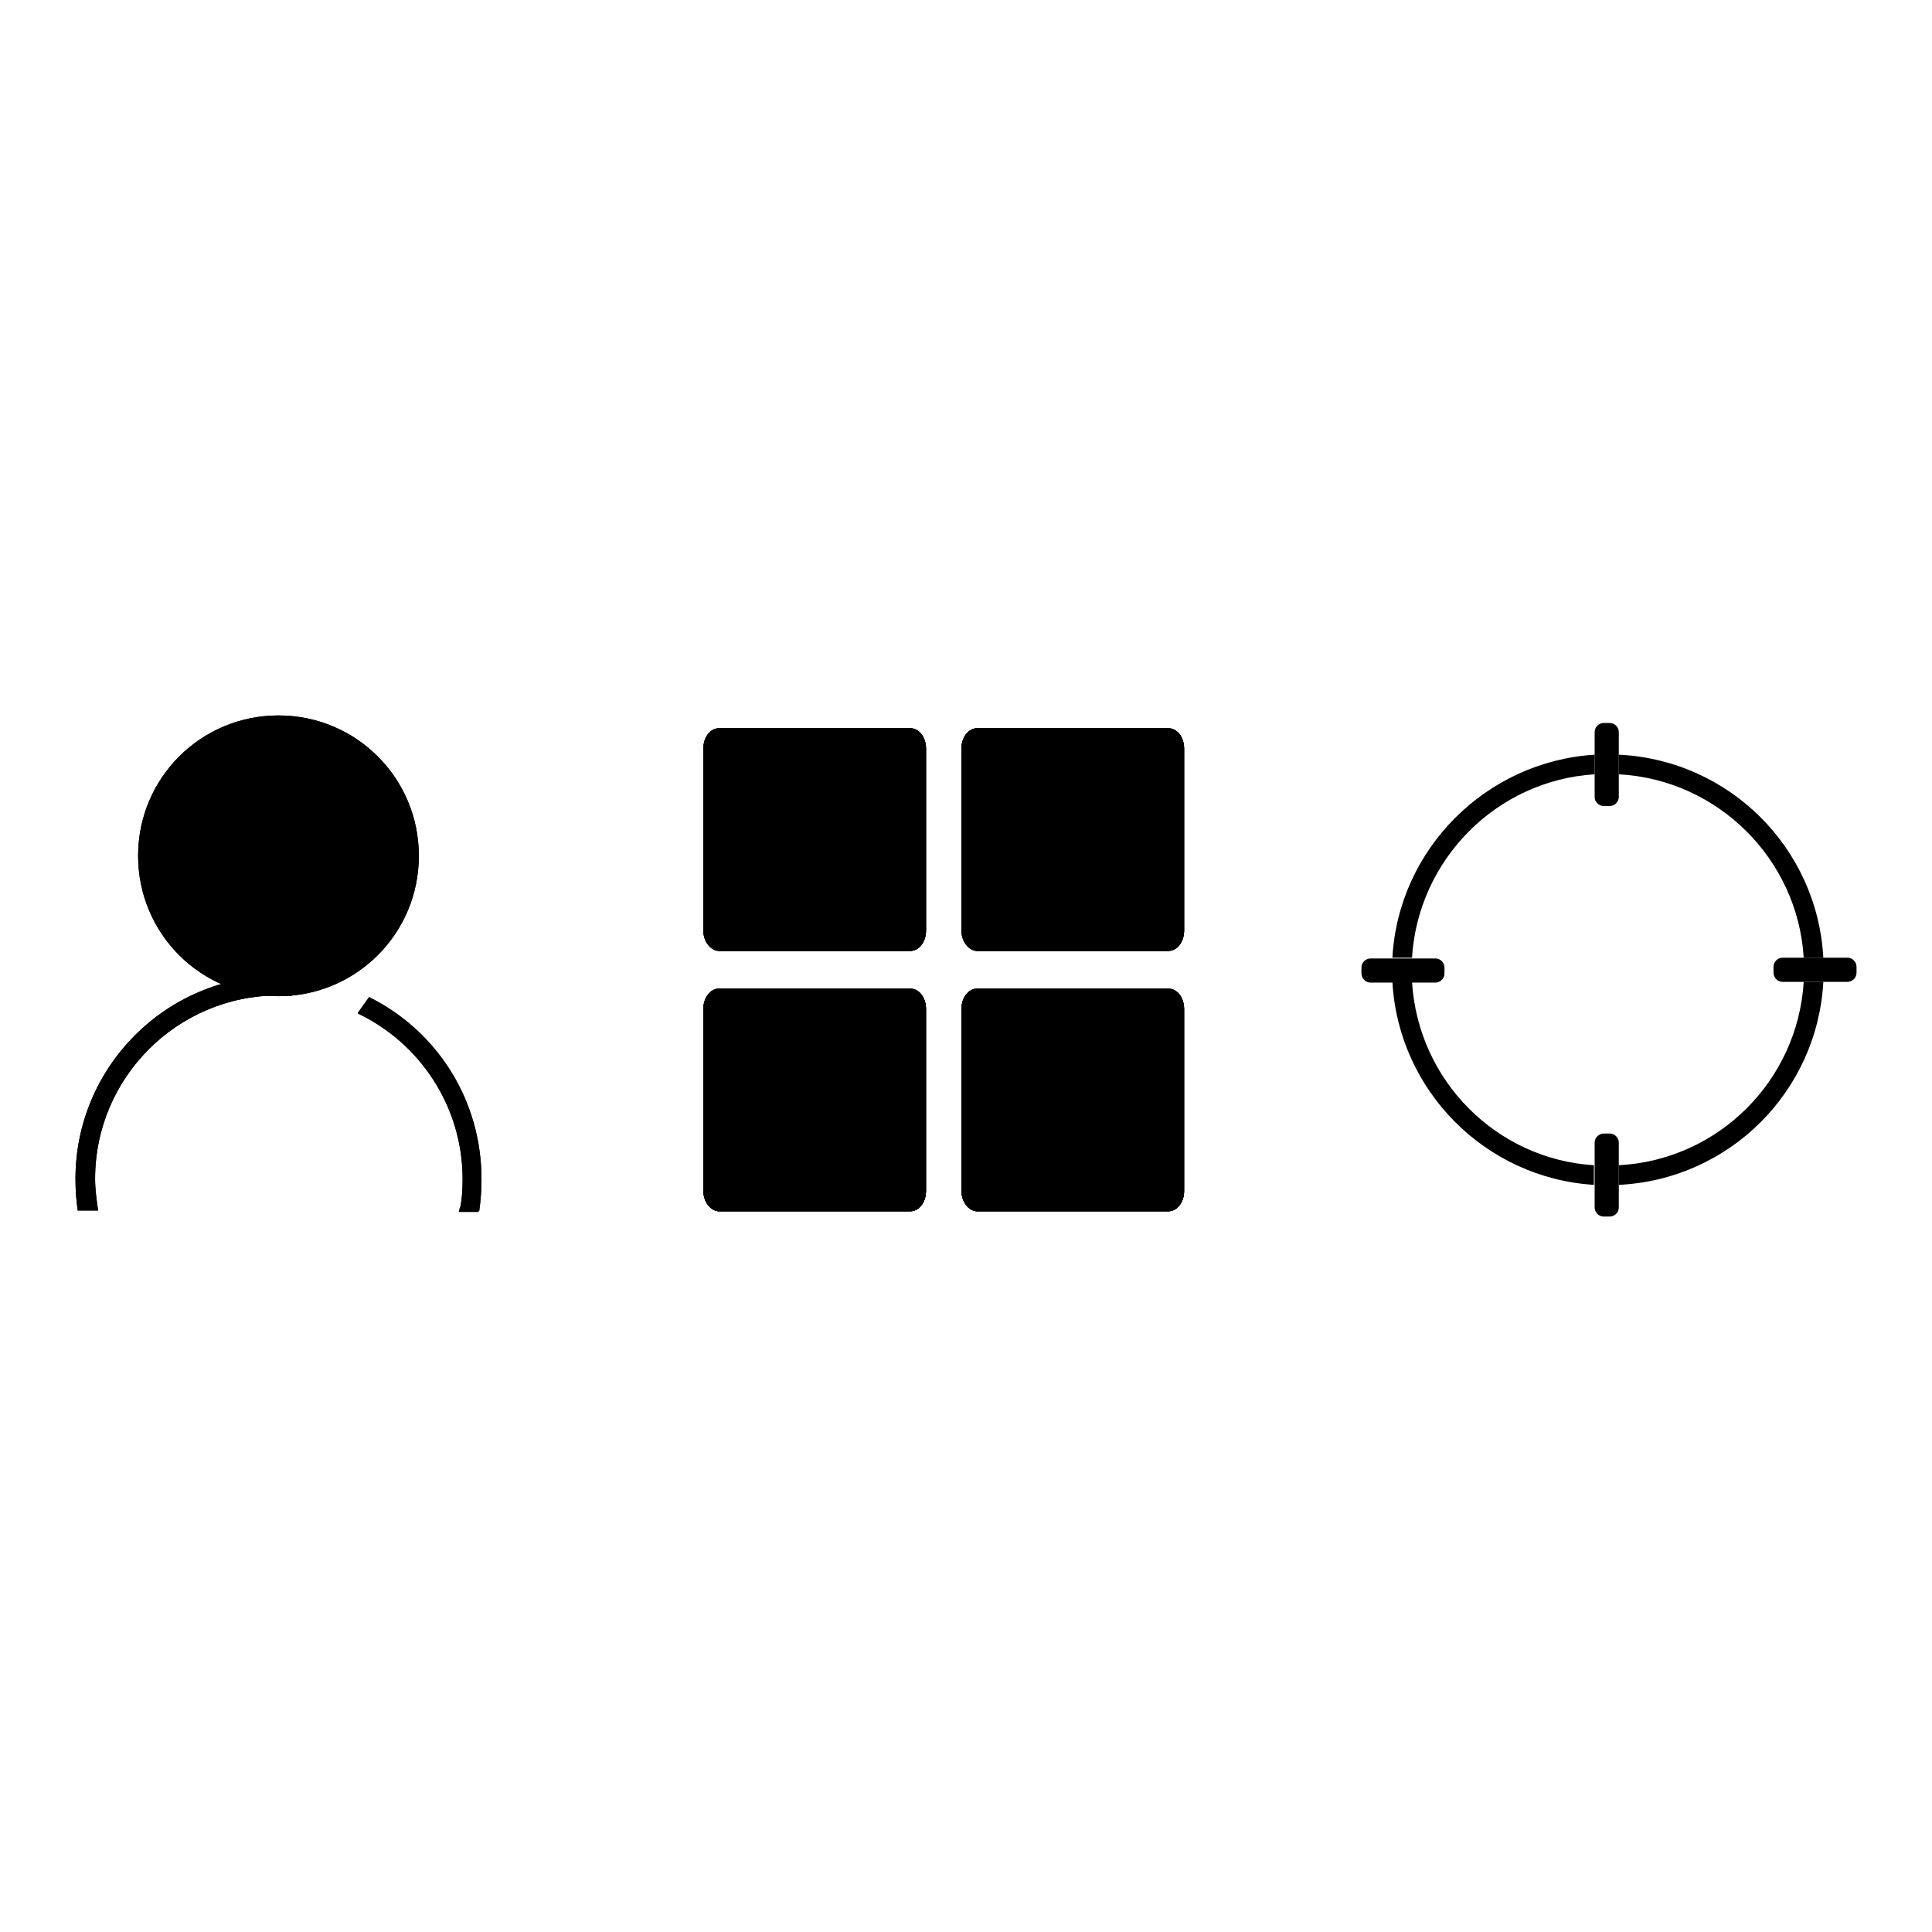 <?xml version="1.0" encoding="utf-8"?>
<!-- Svg Vector Icons : http://www.onlinewebfonts.com/icon -->
<!DOCTYPE svg PUBLIC "-//W3C//DTD SVG 1.1//EN" "http://www.w3.org/Graphics/SVG/1.1/DTD/svg11.dtd">
<svg version="1.1" xmlns="http://www.w3.org/2000/svg" xmlns:xlink="http://www.w3.org/1999/xlink" x="0px" y="0px" viewBox="0 0 256 256" enable-background="new 0 0 256 256" xml:space="preserve">
<g><g><path fill="#000000" d="M36.9,94.8c-10.3,0-18.6,8.3-18.6,18.6S26.6,132,36.9,132c10.3,0,18.6-8.3,18.6-18.6S47.2,94.8,36.9,94.8z M36.9,129.4c-8.9,0-16-7.2-16-16s7.2-16,16-16c8.9,0,16,7.2,16,16S45.8,129.4,36.9,129.4z"/><path fill="#000000" d="M36.9,129.3c-14.9,0-26.9,12.1-26.9,26.9c0,1.4,0.1,2.9,0.3,4.2H13c-0.2-1.4-0.4-2.8-0.4-4.2c0-13.4,10.9-24.3,24.3-24.3c0.6,0,1.2,0,1.7,0.1l1.8-2.5C39.3,129.4,38.1,129.3,36.9,129.3z"/><path fill="#000000" d="M48.9,132.1l-1.5,2.1c8.2,3.9,13.9,12.3,13.9,22c0,1.4-0.1,2.9-0.4,4.2h2.6c0.2-1.4,0.3-2.8,0.3-4.2C63.8,145.6,57.8,136.5,48.9,132.1z"/><path fill="#000000" d="M60.8,160.6c0-0.7,0.6-1.3,1.3-1.3c0.7,0,1.3,0.6,1.3,1.3"/><path fill="#000000" d="M36.9,94.8c-10.3,0-18.6,8.3-18.6,18.6S26.6,132,36.9,132c10.3,0,18.6-8.3,18.6-18.6S47.2,94.8,36.9,94.8z"/><path fill="#000000" d="M36.9,129.3c-14.9,0-26.9,12.1-26.9,26.9c0,1.4,0.1,2.9,0.3,4.2H13c-0.2-1.4-0.4-2.8-0.4-4.2c0-13.4,10.9-24.3,24.3-24.3c0.6,0,1.2,0,1.7,0.1l1.8-2.5C39.3,129.4,38.1,129.3,36.9,129.3z"/><path fill="#000000" d="M48.9,132.2l-1.5,2.1c8.2,3.9,13.9,12.3,13.9,22c0,1.4-0.1,2.9-0.4,4.2h2.6c0.2-1.4,0.3-2.8,0.3-4.2C63.8,145.8,57.8,136.6,48.9,132.2z"/><path fill="#000000" d="M187.1,130.1h-2.6c0.8,14.4,12.3,26,26.7,26.9v-2.6C198.3,153.6,187.9,143.2,187.1,130.1z"/><path fill="#000000" d="M241.6,130.1H239c-0.8,13.1-11.3,23.6-24.5,24.3v2.6C229.1,156.3,240.8,144.7,241.6,130.1z"/><path fill="#000000" d="M214.5,100v2.6c13.1,0.7,23.7,11.2,24.5,24.3h2.6C240.8,112.3,229.1,100.7,214.5,100z"/><path fill="#000000" d="M211.3,102.6V100c-14.4,0.9-26,12.5-26.8,26.9l0,0h2.6C187.9,113.9,198.3,103.4,211.3,102.6z"/><path fill="#000000" d="M213.3,95.8h-0.8c-0.7,0-1.2,0.6-1.2,1.2v8.6c0,0.7,0.6,1.2,1.2,1.2h0.8c0.7,0,1.2-0.6,1.2-1.2v-3.2v-2.6V97C214.5,96.4,214,95.8,213.3,95.8z"/><path fill="#000000" d="M214.5,100v2.6V100z"/><path fill="#000000" d="M214.5,160c0,0.7-0.6,1.2-1.2,1.2h-0.8c-0.7,0-1.2-0.6-1.2-1.2v-8.6c0-0.7,0.6-1.2,1.2-1.2h0.8c0.7,0,1.2,0.6,1.2,1.2V160z"/><path fill="#000000" d="M236.2,130.1c-0.7,0-1.2-0.6-1.2-1.2v-0.8c0-0.7,0.6-1.2,1.2-1.2h8.6c0.7,0,1.2,0.6,1.2,1.2v0.8c0,0.7-0.6,1.2-1.2,1.2H236.2z"/><path fill="#000000" d="M181.6,130.2c-0.7,0-1.2-0.6-1.2-1.2v-0.8c0-0.7,0.6-1.2,1.2-1.2h8.6c0.7,0,1.2,0.6,1.2,1.2v0.8c0,0.7-0.6,1.2-1.2,1.2H181.6z"/><path fill="#000000" d="M120.6,96.5H95.3c-1.2,0-2.1,1.2-2.1,2.7v24.1c0,1.5,1,2.7,2.1,2.7h25.3c1.2,0,2.1-1.2,2.1-2.7V99.2C122.7,97.7,121.8,96.5,120.6,96.5z M120.1,121.6c0,0.9-0.6,1.7-1.3,1.7H97.2c-0.7,0-1.3-0.7-1.3-1.7v-20.8c0-0.9,0.6-1.7,1.3-1.7h21.6c0.7,0,1.3,0.7,1.3,1.7V121.6z"/><path fill="#000000" d="M154.8,96.5h-25.3c-1.2,0-2.1,1.2-2.1,2.7v24.1c0,1.5,1,2.7,2.1,2.7h25.3c1.2,0,2.1-1.2,2.1-2.7V99.2C156.9,97.7,156,96.5,154.8,96.5z M154.2,121.6c0,0.9-0.6,1.7-1.3,1.7h-21.6c-0.7,0-1.3-0.7-1.3-1.7v-20.8c0-0.9,0.6-1.7,1.3-1.7h21.6c0.7,0,1.3,0.7,1.3,1.7V121.6z"/><path fill="#000000" d="M154.8,131h-25.3c-1.2,0-2.1,1.2-2.1,2.7v24.1c0,1.5,1,2.7,2.1,2.7h25.3c1.2,0,2.1-1.2,2.1-2.7v-24.1C156.9,132.2,156,131,154.8,131z M154.2,156.1c0,0.9-0.6,1.7-1.3,1.7h-21.6c-0.7,0-1.3-0.7-1.3-1.7v-20.8c0-0.9,0.6-1.7,1.3-1.7h21.6c0.7,0,1.3,0.7,1.3,1.7V156.1z"/><path fill="#000000" d="M120.6,131H95.3c-1.2,0-2.1,1.2-2.1,2.7v24.1c0,1.5,1,2.7,2.1,2.7h25.3c1.2,0,2.1-1.2,2.1-2.7v-24.1C122.7,132.2,121.8,131,120.6,131z M120.1,156.1c0,0.9-0.6,1.7-1.3,1.7H97.2c-0.7,0-1.3-0.7-1.3-1.7v-20.8c0-0.9,0.6-1.7,1.3-1.7h21.6c0.7,0,1.3,0.7,1.3,1.7V156.1z"/><path fill="#000000" d="M120.6,96.5H95.3c-1.2,0-2.1,1.2-2.1,2.7v24.1c0,1.5,1,2.7,2.1,2.7h25.3c1.2,0,2.1-1.2,2.1-2.7V99.2C122.7,97.7,121.8,96.5,120.6,96.5z M120.1,121.6c0,0.9-0.6,1.7-1.3,1.7H97.2c-0.7,0-1.3-0.7-1.3-1.7v-20.8c0-0.9,0.6-1.7,1.3-1.7h21.6c0.7,0,1.3,0.7,1.3,1.7V121.6z"/><path fill="#000000" d="M154.8,96.5h-25.3c-1.2,0-2.1,1.2-2.1,2.7v24.1c0,1.5,1,2.7,2.1,2.7h25.3c1.2,0,2.1-1.2,2.1-2.7V99.2C156.9,97.7,156,96.5,154.8,96.5z M154.2,121.6c0,0.9-0.6,1.7-1.3,1.7h-21.6c-0.7,0-1.3-0.7-1.3-1.7v-20.8c0-0.9,0.6-1.7,1.3-1.7h21.6c0.7,0,1.3,0.7,1.3,1.7V121.6z"/><path fill="#000000" d="M154.8,131h-25.3c-1.2,0-2.1,1.2-2.1,2.7v24.1c0,1.5,1,2.7,2.1,2.7h25.3c1.2,0,2.1-1.2,2.1-2.7v-24.1C156.9,132.2,156,131,154.8,131z M154.2,156.1c0,0.9-0.6,1.7-1.3,1.7h-21.6c-0.7,0-1.3-0.7-1.3-1.7v-20.8c0-0.9,0.6-1.7,1.3-1.7h21.6c0.7,0,1.3,0.7,1.3,1.7V156.1z"/><path fill="#000000" d="M120.6,131H95.3c-1.2,0-2.1,1.2-2.1,2.7v24.1c0,1.5,1,2.7,2.1,2.7h25.3c1.2,0,2.1-1.2,2.1-2.7v-24.1C122.7,132.2,121.8,131,120.6,131z M120.1,156.1c0,0.9-0.6,1.7-1.3,1.7H97.2c-0.7,0-1.3-0.7-1.3-1.7v-20.8c0-0.9,0.6-1.7,1.3-1.7h21.6c0.7,0,1.3,0.7,1.3,1.7V156.1z"/><path fill="#000000" d="M120.6,96.5H95.3c-1.2,0-2.1,1.2-2.1,2.7v24.1c0,1.5,1,2.7,2.1,2.7h25.3c1.2,0,2.1-1.2,2.1-2.7V99.2C122.7,97.7,121.8,96.5,120.6,96.5z M120.1,121.6c0,0.9-0.6,1.7-1.3,1.7H97.2c-0.7,0-1.3-0.7-1.3-1.7v-20.8c0-0.9,0.6-1.7,1.3-1.7h21.6c0.7,0,1.3,0.7,1.3,1.7V121.6z"/><path fill="#000000" d="M154.8,96.5h-25.3c-1.2,0-2.1,1.2-2.1,2.7v24.1c0,1.5,1,2.7,2.1,2.7h25.3c1.2,0,2.1-1.2,2.1-2.7V99.2C156.9,97.7,156,96.5,154.8,96.5z M154.2,121.6c0,0.9-0.6,1.7-1.3,1.7h-21.6c-0.7,0-1.3-0.7-1.3-1.7v-20.8c0-0.9,0.6-1.7,1.3-1.7h21.6c0.7,0,1.3,0.7,1.3,1.7V121.6z"/><path fill="#000000" d="M154.8,131h-25.3c-1.2,0-2.1,1.2-2.1,2.7v24.1c0,1.5,1,2.7,2.1,2.7h25.3c1.2,0,2.1-1.2,2.1-2.7v-24.1C156.9,132.2,156,131,154.8,131z M154.2,156.1c0,0.9-0.6,1.7-1.3,1.7h-21.6c-0.7,0-1.3-0.7-1.3-1.7v-20.8c0-0.9,0.6-1.7,1.3-1.7h21.6c0.7,0,1.3,0.7,1.3,1.7V156.1z"/><path fill="#000000" d="M120.6,131H95.3c-1.2,0-2.1,1.2-2.1,2.7v24.1c0,1.5,1,2.7,2.1,2.7h25.3c1.2,0,2.1-1.2,2.1-2.7v-24.1C122.7,132.2,121.8,131,120.6,131z M120.1,156.1c0,0.9-0.6,1.7-1.3,1.7H97.2c-0.7,0-1.3-0.7-1.3-1.7v-20.8c0-0.9,0.6-1.7,1.3-1.7h21.6c0.7,0,1.3,0.7,1.3,1.7V156.1z"/><path fill="#000000" d="M120.6,96.5H95.3c-1.2,0-2.1,1.2-2.1,2.7v24.1c0,1.5,1,2.7,2.1,2.7h25.3c1.2,0,2.1-1.2,2.1-2.7V99.2C122.7,97.7,121.8,96.5,120.6,96.5z"/><path fill="#000000" d="M154.8,96.5h-25.3c-1.2,0-2.1,1.2-2.1,2.7v24.1c0,1.5,1,2.7,2.1,2.7h25.3c1.2,0,2.1-1.2,2.1-2.7V99.2C156.9,97.7,156,96.5,154.8,96.5z"/><path fill="#000000" d="M154.8,131h-25.3c-1.2,0-2.1,1.2-2.1,2.7v24.1c0,1.5,1,2.7,2.1,2.7h25.3c1.2,0,2.1-1.2,2.1-2.7v-24.1C156.9,132.2,156,131,154.8,131z"/><path fill="#000000" d="M120.6,131H95.3c-1.2,0-2.1,1.2-2.1,2.7v24.1c0,1.5,1,2.7,2.1,2.7h25.3c1.2,0,2.1-1.2,2.1-2.7v-24.1C122.7,132.2,121.8,131,120.6,131z"/></g></g>
</svg>